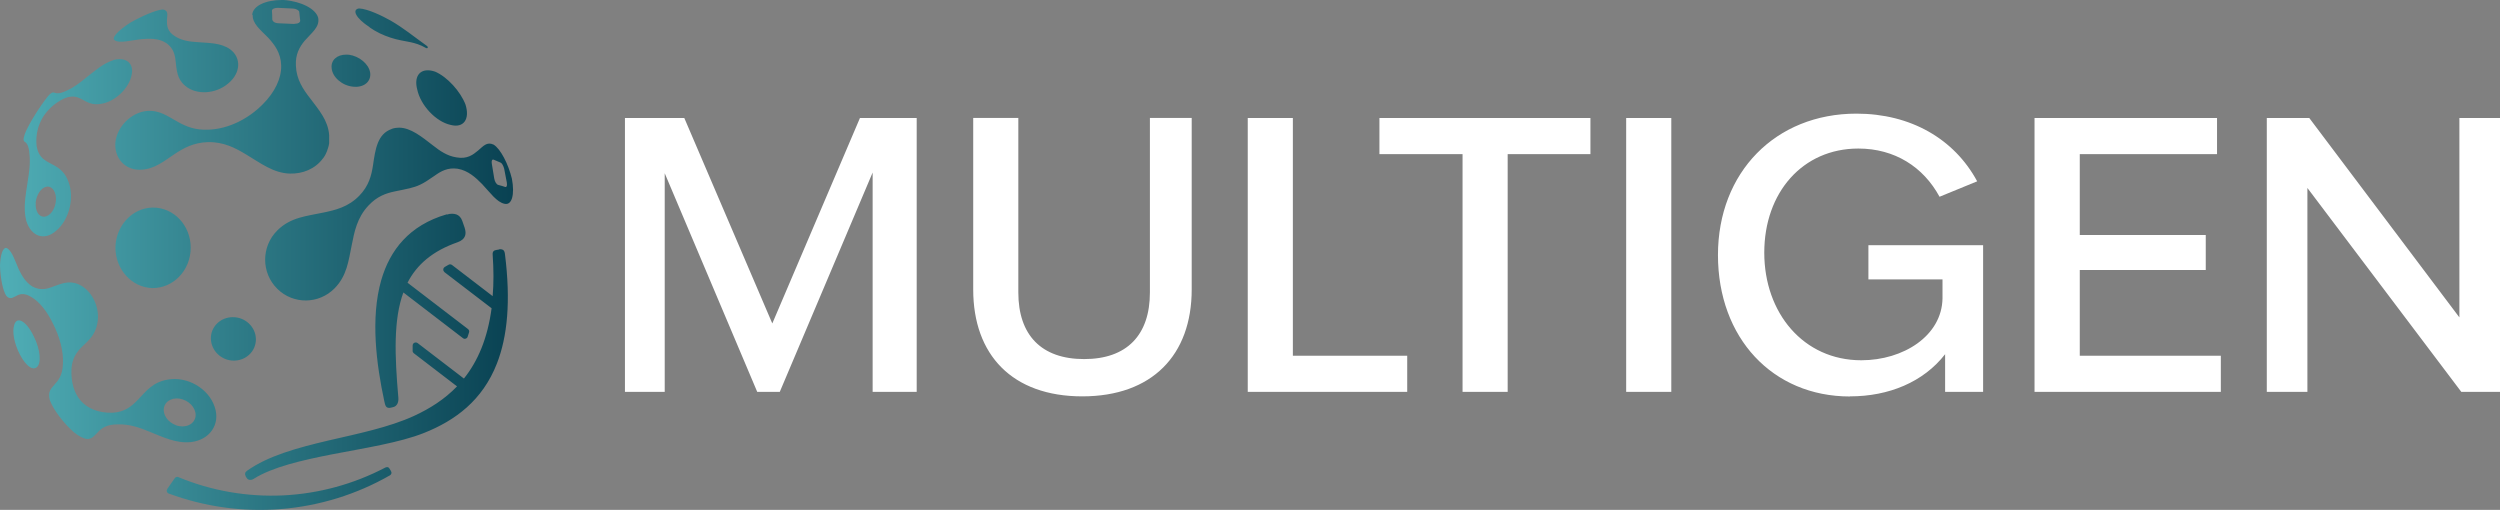 <?xml version="1.0" encoding="UTF-8"?>
<svg xmlns="http://www.w3.org/2000/svg" xmlns:xlink="http://www.w3.org/1999/xlink" id="Warstwa_2" viewBox="0 0 210.54 42.94">
  <rect x="0" y="0" width="210.54" height="42.94" fill="#808080" stroke="none"/>
  <defs>
    <style>.cls-1{fill:none;}.cls-2{fill:url(#Gradient_bez_nazwy_5);}.cls-3{fill:#fff;}.cls-4{clip-path:url(#clippath);}</style>
    <clipPath id="clippath">
      <path class="cls-1" d="M32.46,39.37c-2.67,1.4-5.6,2.2-8.61,2.35-3.02.14-6.04-.38-8.83-1.54-.06-.02-.11-.03-.16-.01-.06.01-.11.05-.15.11l-.62.89c-.04.07-.06.15-.04.22.02.07.07.14.15.17,3.02,1.12,6.25,1.57,9.46,1.31,3.23-.26,6.37-1.23,9.18-2.84.13-.08.17-.22.09-.35l-.11-.19c-.04-.07-.1-.13-.17-.15-.02,0-.03,0-.05,0-.04,0-.08.01-.13.03M1.31,27.12c-.34.53-.17,1.52.19,2.37.43,1,1.13,1.81,1.59,1.44.41-.3.32-1.49-.24-2.59-.4-.86-.91-1.36-1.26-1.36-.11,0-.21.05-.28.15M17.76,28.54c.03,1,.88,1.82,1.91,1.83,1.04.01,1.88-.78,1.88-1.79,0-1.02-.87-1.87-1.93-1.87h-.02c-1.04,0-1.87.82-1.84,1.82M42.05,21.01s-.13.02-.25.04c-.11.02-.19.05-.24.11-.06.07-.08.16-.07.28.09,1.28.09,2.44,0,3.5l-3.43-2.63s-.09-.05-.14-.05c-.05,0-.1.01-.15.04-.11.06-.21.12-.31.18-.09.06-.13.14-.13.23,0,.07.04.15.1.21l3.97,3.04c-.34,2.56-1.17,4.47-2.33,5.92l-3.89-2.98c-.09-.07-.21-.08-.31-.02-.08.05-.12.13-.12.25,0,.14,0,.27,0,.41,0,.04,0,.08.02.11.02.04.05.07.08.1l3.64,2.79c-1.04,1.08-2.28,1.87-3.63,2.49-2.1.96-4.7,1.49-7.21,2.07-2.58.61-5.07,1.28-6.85,2.55-.08.06-.14.13-.15.2-.02.09,0,.18.05.28.03.05.05.08.06.1.06.11.15.16.25.18.12.02.24-.01.35-.08,1.57-.99,4.02-1.56,6.57-2.06,2.8-.54,5.72-.99,7.76-1.8,2.67-1.06,4.95-2.76,6.16-5.86.88-2.25,1.18-5.24.67-9.25-.02-.15-.07-.25-.15-.31-.06-.04-.13-.06-.22-.06-.03,0-.07,0-.1,0M14.85,35.82c-.71-.24-1.17-.91-1.04-1.5.14-.62.85-.93,1.58-.68.75.24,1.22.95,1.05,1.56-.13.45-.56.71-1.08.71-.17,0-.34-.03-.51-.08M0,22.34c.02,1.02.24,2.15.53,2.57.33.38.58.12.94-.04.29-.14.65-.18,1.18.15.68.39,1.34,1.24,1.83,2.27.55,1.08.88,2.32.82,3.34-.03,1.02-.41,1.42-.71,1.76-.3.35-.57.58-.4,1.29.28.8,1.18,1.98,2.03,2.72.45.36.82.54,1.12.57.42.01.6-.28.89-.56.31-.34.74-.68,1.71-.67.96-.03,1.82.27,2.66.62,1.15.46,2.23,1,3.49.87,1.58-.19,2.49-1.5,1.99-2.96-.51-1.56-2.31-2.6-3.96-2.3-1.26.21-1.83.99-2.49,1.68-.53.55-1.1,1.05-2.15,1.11-1.19.03-2.1-.35-2.7-1.03-.52-.62-.82-1.52-.76-2.7.07-.88.44-1.38.86-1.8.54-.53,1.14-.98,1.32-2.01.26-1.34-.48-2.82-1.62-3.29-.82-.34-1.48-.01-2.17.23-.51.2-1.04.31-1.68-.03-.58-.36-.91-.93-1.18-1.52-.29-.67-.51-1.35-.87-1.65-.06-.05-.12-.08-.18-.08-.27,0-.47.6-.5,1.47M37.62,18.05c-3.16.92-4.78,3.02-5.51,5.53-.93,3.23-.4,7.15.25,10.19.04.17.07.35.15.46.08.11.22.16.47.09.08-.02.14-.04.18-.05.15-.04.24-.15.31-.27.07-.15.09-.32.08-.48-.32-3.65-.41-6.62.42-8.89l5.02,3.85c.07.06.17.07.25.03.08-.03.13-.09.15-.17.04-.11.08-.23.11-.34.02-.06.02-.12,0-.17-.02-.05-.05-.09-.09-.12l-5.09-3.9c.78-1.52,2.1-2.67,4.22-3.41.33-.12.53-.29.62-.52.07-.19.06-.43-.03-.7-.03-.09-.1-.29-.2-.58-.1-.28-.28-.46-.49-.54-.12-.04-.24-.06-.37-.06-.14,0-.29.02-.43.07M12.82,17.48c-1.71.05-3.08,1.56-3.1,3.38.01,1.83,1.37,3.34,3.09,3.4,1.78.03,3.25-1.49,3.25-3.4,0-1.88-1.42-3.38-3.17-3.38h-.06M42.56,15.75q-.29-.1-.61-.18c-.14-.04-.29-.28-.33-.55q-.1-.62-.2-1.22c-.05-.25.02-.41.16-.35q.31.13.59.25c.11.05.23.28.29.51q.12.57.22,1.15c.04.23,0,.39-.09.39,0,0-.02,0-.03,0M32.99,10.86c-1.2.42-1.38,1.69-1.58,3.08-.13.84-.35,1.72-1.15,2.54-.92.95-2.01,1.21-3.02,1.42-1.39.3-2.76.38-3.89,1.51-1.36,1.36-1.36,3.56,0,4.91,1.34,1.33,3.5,1.31,4.83-.04,1.04-1.06,1.17-2.32,1.44-3.63.22-1.1.44-2.32,1.42-3.35.72-.77,1.48-1.03,2.21-1.18,1.06-.22,1.57-.3,2.12-.56.35-.16.71-.4,1.23-.76.53-.38,1.1-.71,1.94-.59.88.15,1.52.74,2.06,1.29.68.72,1.23,1.52,1.88,1.66.64.16.88-.79.63-2.11-.3-1.24-.96-2.52-1.54-2.87-.57-.27-.87.13-1.3.49-.41.34-.91.76-1.85.58-.76-.12-1.37-.54-1.94-.99-.96-.74-1.89-1.51-2.88-1.51-.2,0-.4.03-.6.1M35.13,7.51c.28,1.36,1.58,2.74,2.82,3.01,1.11.29,1.64-.5,1.25-1.72-.42-1.1-1.53-2.32-2.54-2.76-.23-.08-.44-.12-.64-.12-.74,0-1.14.6-.89,1.59M3,17.09c.06-.69.47-1.3.93-1.37.48-.07.83.46.78,1.17-.05.72-.49,1.33-.98,1.36-.02,0-.03,0-.05,0-.43,0-.72-.51-.67-1.16M9.54,5.07c-.84.26-1.52.87-2.26,1.45-.5.41-1.02.82-1.62,1.09-.69.35-.95.24-1.13.18-.09-.03-.21.03-.35.16-.29.26-1.75,2.34-2.11,3.4-.1.29-.12.51,0,.58.17.1.36.31.41,1.05.09.76-.03,1.58-.16,2.38-.16,1.1-.38,2.18-.11,3.23.4,1.31,1.51,1.73,2.51.85,1.11-.91,1.58-2.81,1.03-4.17-.38-1.02-1.06-1.26-1.67-1.6-.47-.26-.87-.57-1-1.39-.09-.92.12-1.73.55-2.44.4-.62.97-1.16,1.78-1.55.66-.27,1.04-.15,1.41.03.48.25.91.59,1.77.41,1.13-.2,2.28-1.31,2.49-2.4.19-.83-.26-1.35-1.01-1.35-.16,0-.34.02-.52.07M27.93,5.74c.06.76.89,1.48,1.81,1.56.91.1,1.55-.44,1.43-1.2-.12-.71-.91-1.37-1.78-1.49-.08,0-.16-.01-.24-.01-.77,0-1.3.47-1.22,1.14M10.94,1.93c-1.04.67-1.64,1.33-1.23,1.49.42.23,1.29-.02,2.17-.12.69-.06,1.49-.09,2.11.32.6.41.74.95.8,1.53.09.73.1,1.48.8,2.07.92.8,2.57.72,3.64-.2,1.06-.88,1.1-2.17.15-2.87-.78-.55-1.76-.52-2.73-.6-.68-.04-1.35-.13-1.9-.49-.69-.41-.7-.95-.69-1.38.03-.44.14-.8-.34-.88-.52.01-1.73.53-2.77,1.12M31.12,2.3c.55.39,1.16.67,1.77.87.63.21,1.15.27,1.67.38.41.09.83.21,1.31.49.07.04.13.02.15-.02.02-.04,0-.1-.05-.14-1.19-.85-1.94-1.49-3.06-2.14-.69-.39-1.93-1-2.68-1.03-.62.1-.26.83.9,1.58M24.81,2.02q-.68-.03-1.35-.06c-.29,0-.51-.15-.53-.32q0-.38-.03-.74c0-.14.22-.24.48-.24q.64.03,1.3.06c.27.02.5.15.52.28q.05.35.08.73c.01.15-.16.27-.42.27-.02,0-.04,0-.06,0M21.28,1.26c-.03.73.65,1.25,1.3,1.91.54.59,1.07,1.28,1.1,2.34.03,1.11-.56,2.28-1.53,3.25-1.19,1.22-2.89,2.11-4.61,2.16-1.1.05-1.84-.26-2.5-.62-.89-.48-1.58-1.06-2.72-.95-1.29.15-2.45,1.31-2.6,2.62-.13,1.35.84,2.42,2.2,2.32,1.11-.06,1.89-.72,2.79-1.32.75-.5,1.59-.96,2.79-1,1.36-.03,2.34.51,3.21,1.03,1.24.74,2.31,1.58,3.7,1.62,1.08.03,2.13-.39,2.78-1.27t.05-.06s.02-.03.04-.06h0s.02-.03.04-.06t.04-.06h0s.02-.03.03-.07h0s.02-.03.04-.06t0,0s.01-.04.03-.07h0s.02-.03.03-.07t.03-.07h0s.01-.04.03-.07h0s.01-.04.02-.07t.02-.07s.01-.04.03-.07t0,0s.01-.04.02-.07h0s0-.04.02-.07h0s.01-.04.02-.07h0s.01-.04.01-.08t.02-.07h0s0-.04.01-.08h0s0-.04,0-.08h0s0-.04,0-.08h0s0-.04,0-.08h0s0-.04,0-.08h0s0-.04,0-.08t0-.08h0s0-.04,0-.08h0s0-.07,0-.1c-.09-1.26-.87-2.13-1.58-3.08-.62-.79-1.18-1.63-1.22-2.76-.06-.97.31-1.6.74-2.12.58-.67,1.27-1.14,1.14-1.91-.18-.77-1.45-1.41-2.9-1.52-.06,0-.12,0-.18,0-1.36,0-2.45.51-2.48,1.26"></path>
    </clipPath>
    <linearGradient id="Gradient_bez_nazwy_5" x1="115.72" y1="201.33" x2="116.72" y2="201.33" gradientTransform="translate(-4998.63 8718.29) scale(43.2 -43.2)" gradientUnits="userSpaceOnUse">
      <stop offset="0" stop-color="#4fadb5"></stop>
      <stop offset="1" stop-color="#084051"></stop>
    </linearGradient>
  </defs>
  <g id="Warstwa_1-2">
    <g class="cls-4">
      <rect class="cls-2" y="0" width="43.35" height="43.12"></rect>
    </g>
    <path class="cls-3" d="M190.9,33h3.42V15.83l12.96,17.17h3.26V9.94h-3.42v16.79l-12.64-16.79h-3.58v23.06ZM171.35,33h15.68v-3.04h-11.88v-7.22h10.61v-2.95h-10.61v-6.81h11.56v-3.04h-15.37v23.06ZM155.8,33.38c3.26,0,6.18-1.2,8.01-3.55v3.17h3.2v-12.35h-9.66v2.88h6.24v1.61c-.06,3.14-3.29,5.2-6.84,5.2-4.88,0-8.17-3.99-8.17-9.06s3.23-8.77,7.92-8.77c3.07,0,5.48,1.55,6.84,4.06l3.17-1.3c-1.93-3.58-5.61-5.7-10.17-5.7-6.81,0-11.66,4.94-11.66,11.91s4.59,11.91,11.12,11.91M136.95,33h3.8V9.94h-3.8v23.06ZM123.17,33h3.8V12.98h6.97v-3.04h-17.77v3.04h7v20.02ZM105.08,33h13.43v-3.04h-9.63V9.94h-3.8v23.06ZM91.14,33.38c5.89,0,9.22-3.48,9.22-9v-14.45h-3.52v14.7c0,3.58-1.93,5.61-5.54,5.61s-5.54-2.03-5.54-5.61v-14.7h-3.8v14.45c0,5.51,3.29,9,9.19,9M52.62,33h3.36V14.59l7.79,18.41h1.9l7.82-18.47v18.47h3.71V9.94h-4.78l-7.38,17.3-7.41-17.3h-5v23.06Z"></path>
  </g>
</svg>
